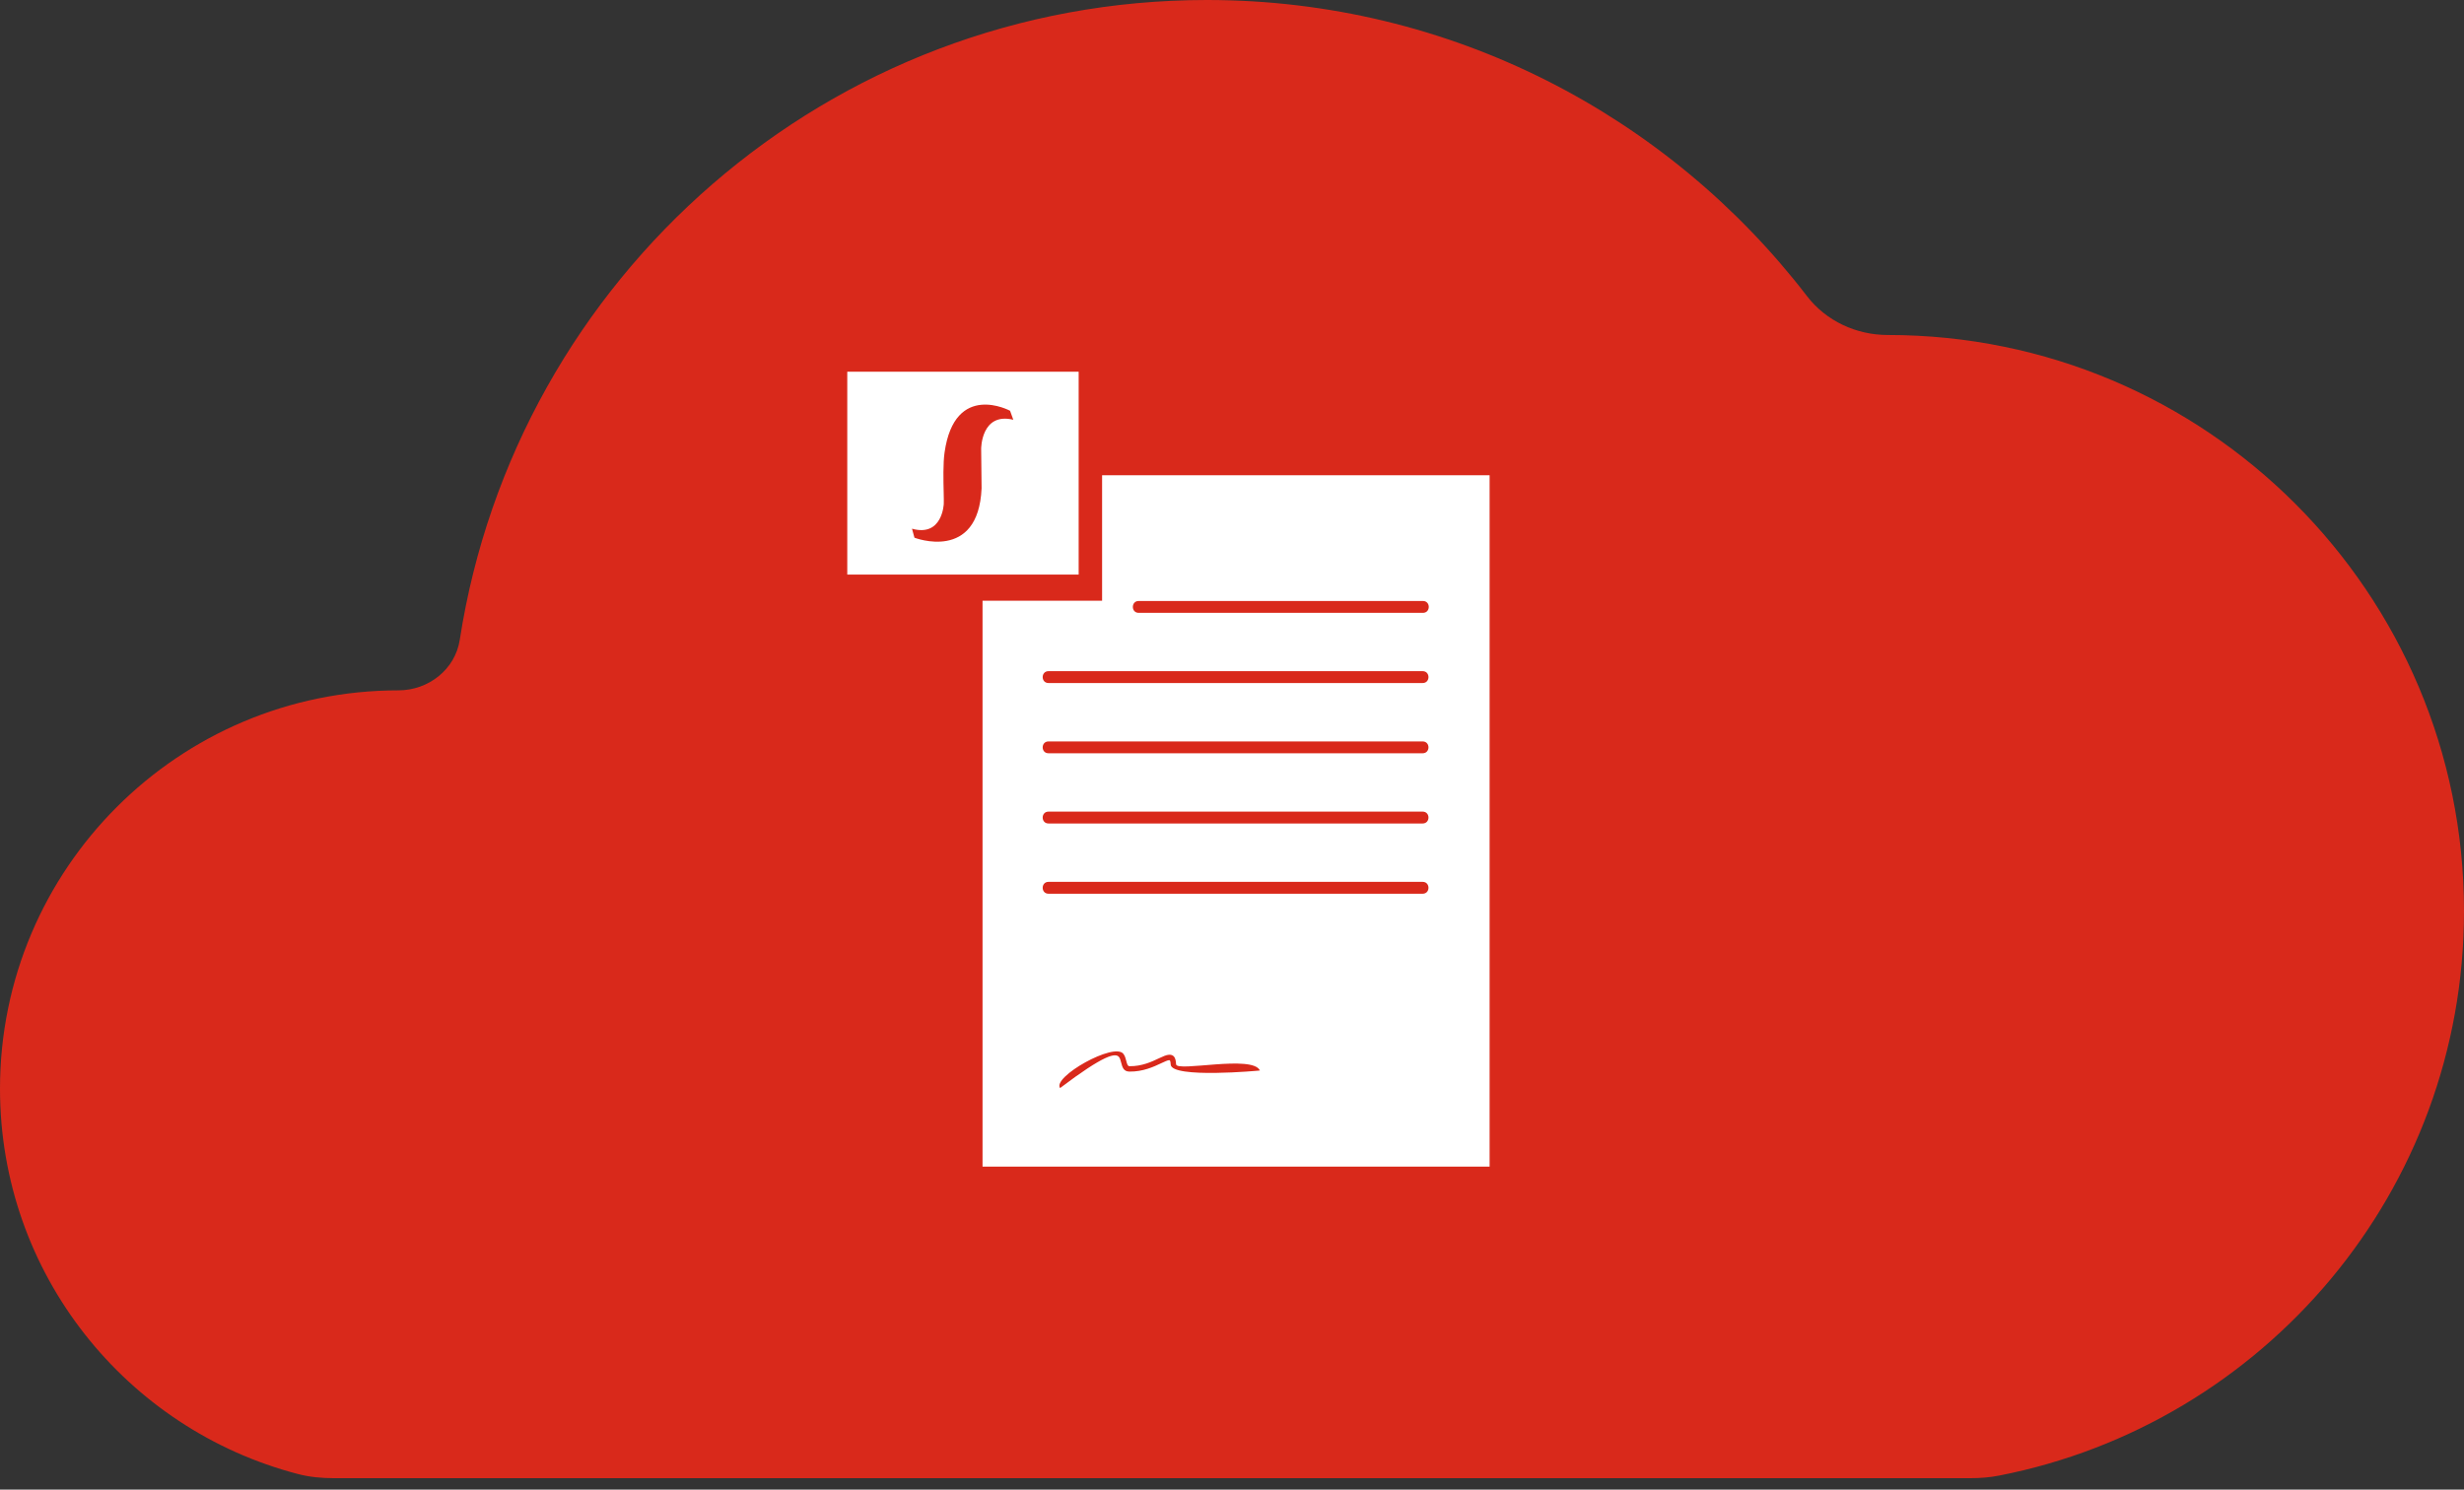 <svg width="86" height="52" viewBox="0 0 86 52" fill="none" xmlns="http://www.w3.org/2000/svg">
<rect x="0" y="0" width="86" height="52" fill="#333333" stroke="none"/>
<path d="M86 31.801C86 20.696 76.997 11.694 65.89 11.694C64.79 11.694 63.739 11.209 63.069 10.337C58.245 4.057 50.659 0 42.123 0C28.926 0 18.004 9.687 16.047 22.335C15.887 23.37 14.954 24.099 13.907 24.099C6.23 24.099 0 30.328 0 38.004C0 44.469 4.412 49.894 10.399 51.455C10.805 51.561 11.225 51.6 11.644 51.6H68.775C69.111 51.6 69.447 51.574 69.777 51.509C79.017 49.703 86 41.58 86 31.801Z" fill="#D9291B"/>
<path d="M51.991 40.724V16.59H38.466V20.97H34.293V40.724H51.991Z" fill="white"/>
<path d="M39.742 21.393H49.665C49.935 21.393 49.935 20.979 49.665 20.979H39.742C39.472 20.979 39.472 21.393 39.742 21.393Z" fill="#D9291B"/>
<path d="M36.595 23.843H49.655C49.925 23.843 49.925 23.429 49.655 23.429H36.595C36.325 23.429 36.325 23.843 36.595 23.843Z" fill="#D9291B"/>
<path d="M36.595 26.295H49.655C49.925 26.295 49.925 25.882 49.655 25.882H36.595C36.325 25.882 36.325 26.295 36.595 26.295Z" fill="#D9291B"/>
<path d="M36.595 28.746H49.655C49.925 28.746 49.925 28.332 49.655 28.332H36.595C36.325 28.332 36.325 28.746 36.595 28.746Z" fill="#D9291B"/>
<path d="M36.595 31.198H49.655C49.925 31.198 49.925 30.784 49.655 30.784H36.595C36.325 30.784 36.325 31.198 36.595 31.198Z" fill="#D9291B"/>
<path d="M39.211 36.79C39.266 36.863 39.289 36.953 39.311 37.039C39.335 37.132 39.357 37.219 39.423 37.219C39.857 37.224 40.203 37.061 40.448 36.944C40.593 36.877 40.707 36.823 40.802 36.819C40.955 36.813 41.038 36.898 41.048 37.151C41.06 37.434 43.725 36.809 43.974 37.369C43.971 37.372 40.88 37.66 40.86 37.159C40.855 37.046 40.839 37.007 40.809 37.008C40.752 37.01 40.653 37.057 40.527 37.116C40.266 37.239 39.898 37.412 39.421 37.407C39.211 37.405 39.172 37.25 39.129 37.085C39.112 37.018 39.093 36.947 39.06 36.903C38.94 36.742 38.551 36.809 37 37.981C36.717 37.601 38.892 36.366 39.211 36.79Z" fill="#D9291B"/>
<path fill-rule="evenodd" clip-rule="evenodd" d="M37.648 12.976H29.572V20.057H37.648V12.976ZM32.968 15.793C33.323 13.299 35.254 14.339 35.254 14.339L35.367 14.653C34.245 14.382 34.245 15.663 34.245 15.663L34.26 17.045C34.147 19.638 31.917 18.77 31.917 18.77L31.831 18.456C32.897 18.755 32.94 17.587 32.94 17.587C32.944 17.525 32.941 17.383 32.937 17.199C32.927 16.786 32.913 16.166 32.968 15.793Z" fill="white"/>
</svg>

